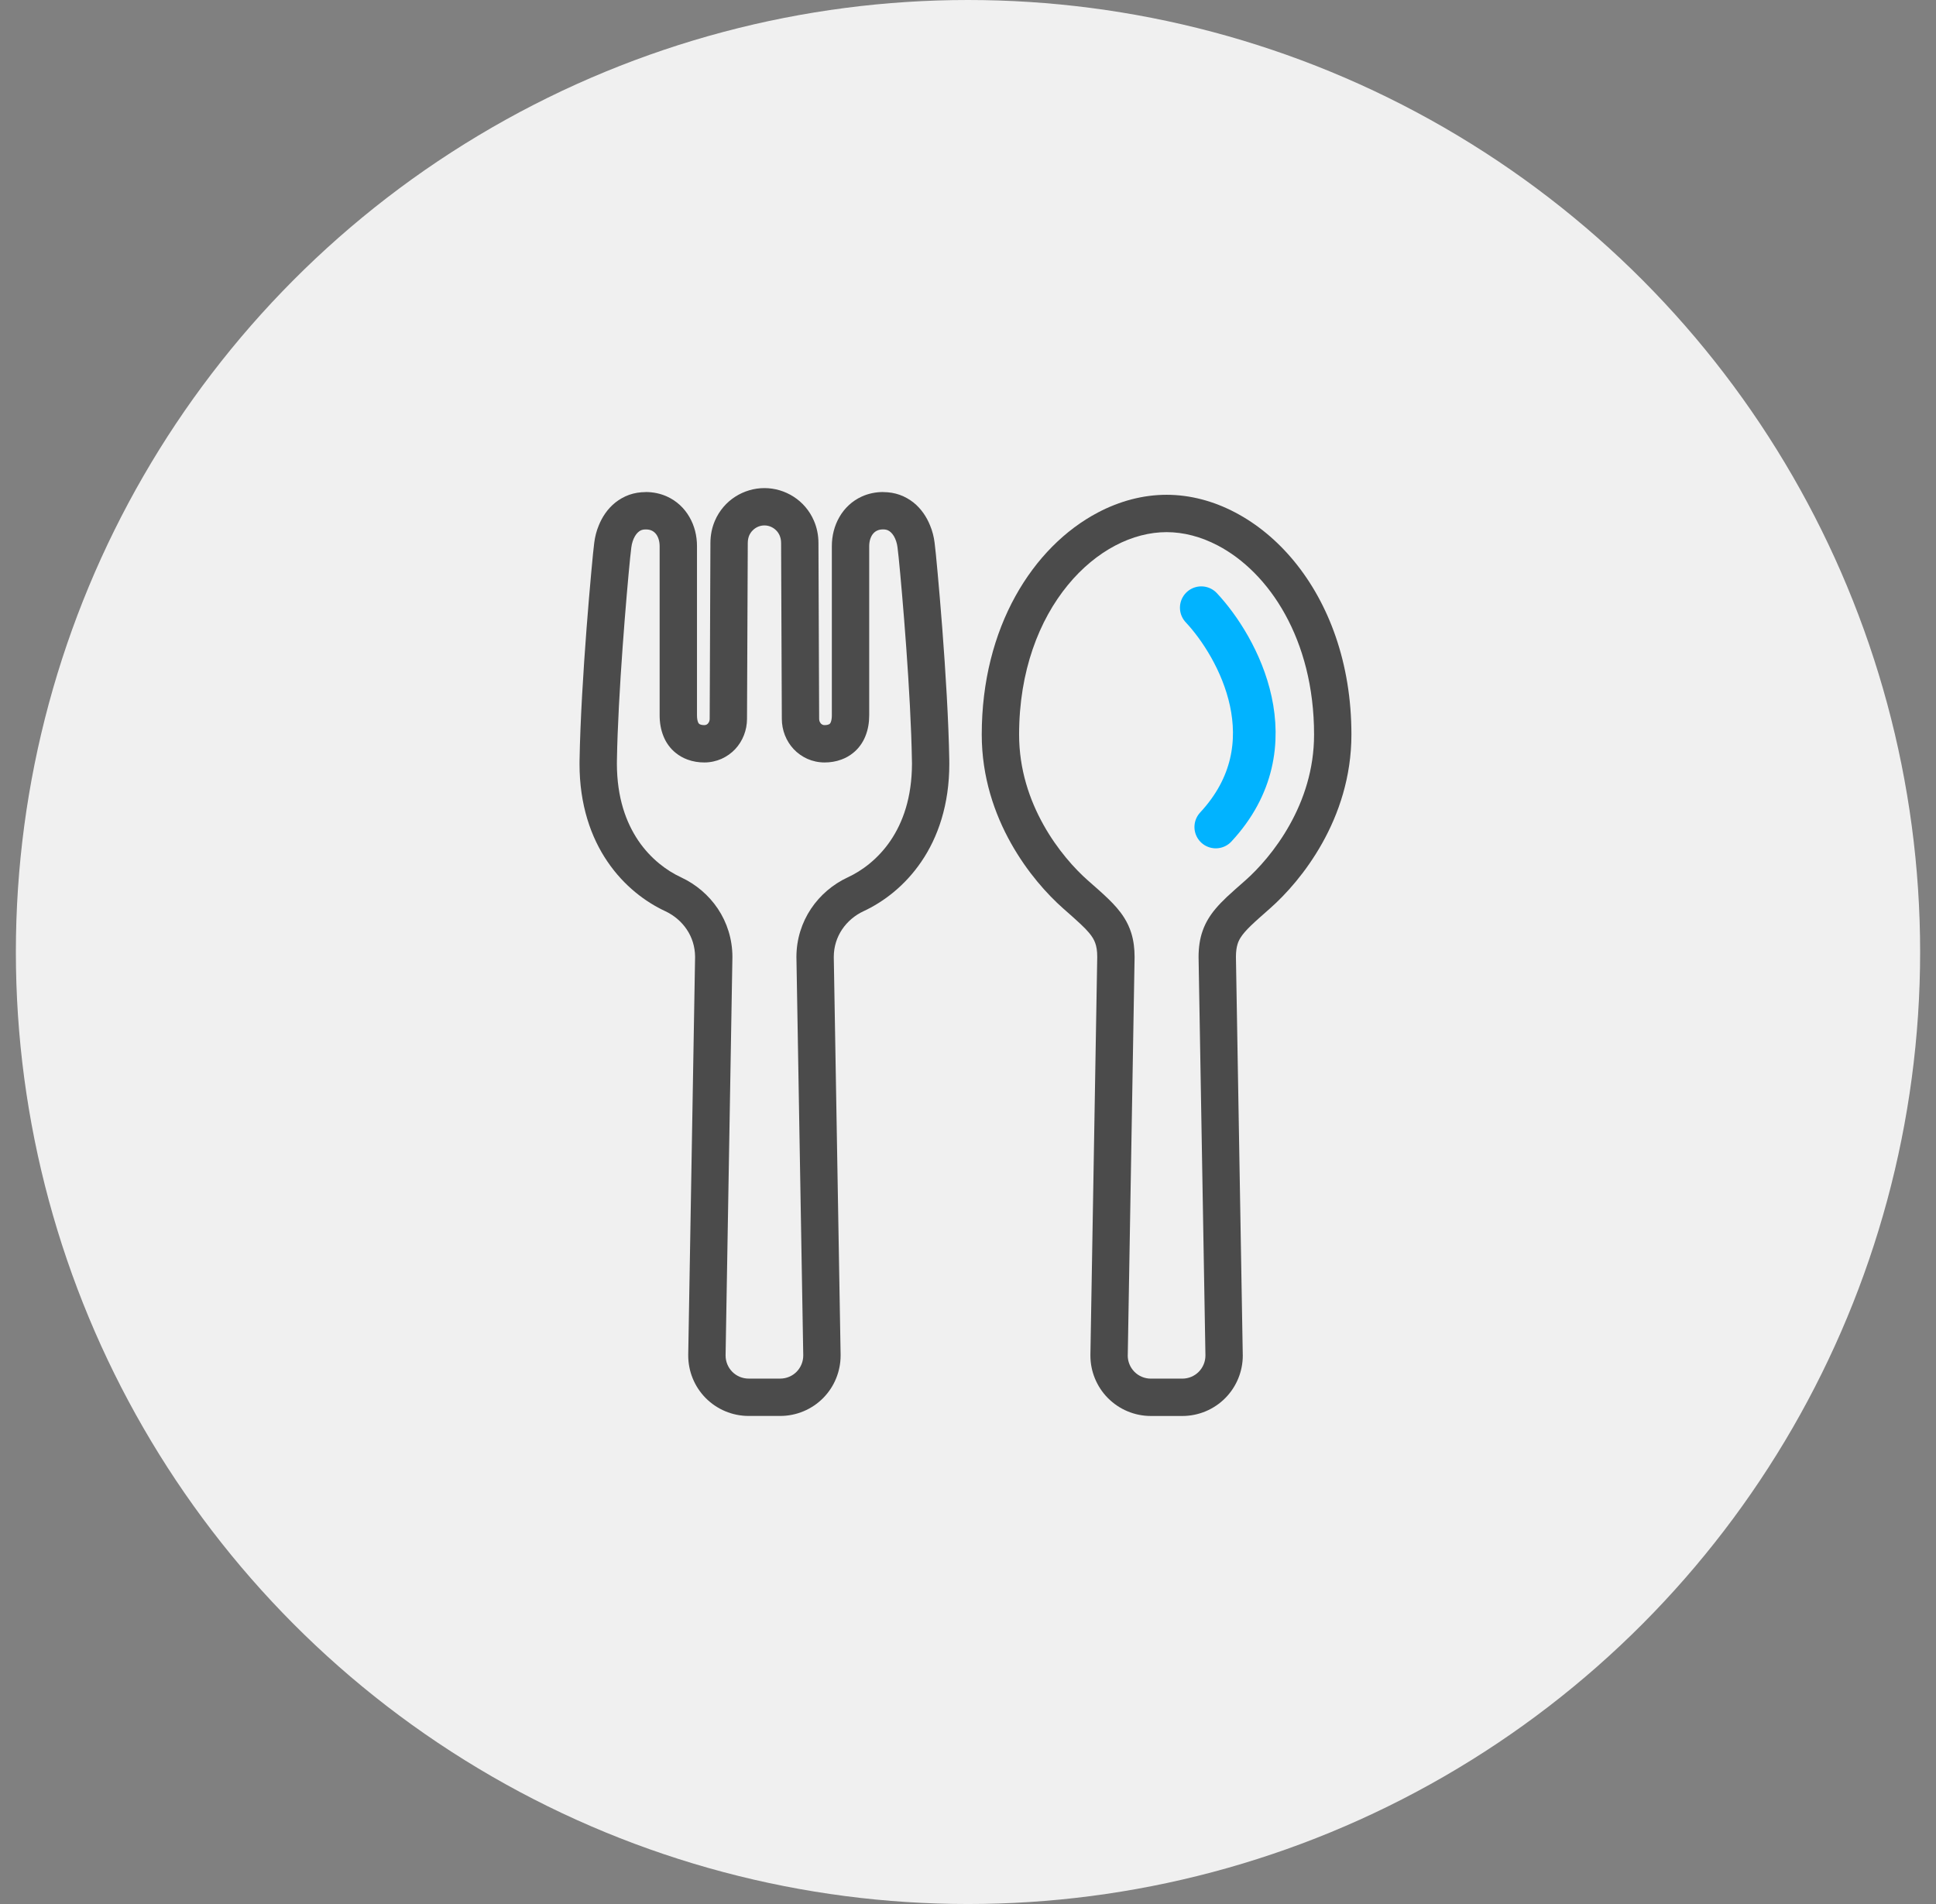 <svg width="61" height="60" viewBox="0 0 61 60" fill="none" xmlns="http://www.w3.org/2000/svg">
<rect x="0" y="0" width="61" height="60" fill="#808080" stroke="none"/>
<circle cx="30.5" cy="30" r="30" fill="#F0F0F0"/>
<path d="M29.69 19.808C29.638 19.142 29.588 18.537 29.544 18.063C29.523 17.826 29.502 17.621 29.487 17.459C29.47 17.295 29.457 17.176 29.447 17.098C29.424 16.917 29.379 16.734 29.305 16.558C29.199 16.295 29.032 16.036 28.781 15.834C28.655 15.736 28.508 15.65 28.347 15.593C28.186 15.536 28.011 15.507 27.83 15.507C27.828 15.507 27.827 15.505 27.825 15.505C27.59 15.505 27.361 15.553 27.156 15.646C26.85 15.784 26.605 16.017 26.447 16.295C26.288 16.57 26.21 16.887 26.21 17.212V22.542C26.21 22.639 26.196 22.702 26.182 22.743C26.173 22.772 26.162 22.788 26.154 22.797C26.144 22.811 26.137 22.817 26.113 22.828C26.089 22.839 26.046 22.85 25.979 22.85C25.95 22.85 25.933 22.845 25.915 22.837C25.89 22.826 25.865 22.806 25.845 22.773C25.824 22.743 25.81 22.701 25.81 22.65V22.648L25.788 17.114C25.788 16.862 25.738 16.623 25.645 16.409C25.507 16.087 25.278 15.827 25.005 15.652C24.732 15.477 24.414 15.381 24.086 15.381C23.758 15.381 23.44 15.477 23.166 15.652C22.893 15.827 22.664 16.087 22.526 16.409C22.433 16.623 22.384 16.862 22.384 17.114L22.361 22.648V22.65C22.361 22.701 22.347 22.743 22.326 22.773C22.306 22.806 22.282 22.826 22.257 22.837C22.238 22.845 22.221 22.85 22.192 22.85C22.126 22.85 22.082 22.839 22.059 22.828C22.034 22.817 22.028 22.811 22.017 22.797C22.009 22.788 21.998 22.772 21.989 22.743C21.975 22.702 21.961 22.639 21.961 22.542V17.212C21.961 16.887 21.884 16.57 21.724 16.295C21.566 16.017 21.322 15.784 21.015 15.646C20.81 15.553 20.581 15.505 20.346 15.505C20.345 15.505 20.343 15.507 20.341 15.507C20.16 15.507 19.985 15.536 19.824 15.593C19.663 15.65 19.516 15.736 19.391 15.834C19.14 16.035 18.972 16.295 18.866 16.558C18.792 16.734 18.748 16.917 18.724 17.098C18.714 17.176 18.702 17.295 18.684 17.459C18.669 17.621 18.649 17.826 18.627 18.063C18.583 18.537 18.533 19.142 18.481 19.808C18.379 21.14 18.282 22.71 18.261 23.952C18.261 23.991 18.26 24.028 18.26 24.067C18.258 25.358 18.619 26.391 19.144 27.157C19.668 27.926 20.343 28.426 20.964 28.715C21.238 28.843 21.473 29.043 21.639 29.29C21.805 29.538 21.899 29.829 21.901 30.154L21.685 42.681V42.716C21.685 43.214 21.88 43.694 22.23 44.051C22.59 44.416 23.079 44.62 23.59 44.62H24.086H24.582C25.092 44.62 25.582 44.416 25.941 44.051C26.291 43.694 26.486 43.214 26.486 42.716V42.681L26.271 30.154C26.272 29.828 26.367 29.538 26.532 29.29C26.698 29.043 26.933 28.843 27.207 28.715C27.828 28.426 28.503 27.926 29.027 27.157C29.552 26.391 29.913 25.358 29.911 24.067C29.911 24.028 29.91 23.991 29.91 23.952C29.889 22.71 29.792 21.14 29.69 19.808ZM28.056 26.495C27.666 27.067 27.16 27.44 26.712 27.647C26.244 27.865 25.842 28.206 25.554 28.636C25.266 29.067 25.094 29.592 25.094 30.155V30.161L25.309 42.702V42.716C25.309 42.906 25.234 43.09 25.1 43.227C24.964 43.366 24.776 43.443 24.582 43.443H24.086H23.59C23.395 43.443 23.208 43.366 23.071 43.227C22.937 43.09 22.862 42.906 22.862 42.716V42.702L23.077 30.161V30.155C23.077 29.592 22.906 29.067 22.618 28.636C22.33 28.206 21.927 27.865 21.459 27.647C21.012 27.44 20.505 27.067 20.115 26.495C19.727 25.921 19.44 25.144 19.437 24.067C19.437 24.034 19.438 24.003 19.438 23.971C19.471 21.874 19.744 18.682 19.855 17.577C19.872 17.42 19.884 17.304 19.892 17.249C19.908 17.118 19.951 16.99 20.007 16.895C20.064 16.801 20.125 16.747 20.185 16.716C20.227 16.697 20.272 16.684 20.346 16.684H20.348C20.426 16.684 20.484 16.697 20.532 16.719C20.578 16.741 20.617 16.768 20.654 16.81C20.726 16.89 20.784 17.029 20.784 17.213V22.542C20.784 22.774 20.822 22.996 20.905 23.201C20.987 23.407 21.122 23.592 21.291 23.726C21.402 23.817 21.529 23.887 21.659 23.935C21.833 24 22.014 24.027 22.192 24.027C22.382 24.027 22.568 23.986 22.734 23.913C22.898 23.839 23.045 23.734 23.165 23.607C23.403 23.351 23.537 23.01 23.537 22.65L23.561 17.117V17.114C23.561 17.016 23.579 16.939 23.607 16.872C23.637 16.807 23.675 16.751 23.725 16.705C23.821 16.61 23.958 16.556 24.086 16.558C24.213 16.556 24.35 16.61 24.447 16.705C24.496 16.751 24.535 16.807 24.564 16.872C24.592 16.939 24.611 17.016 24.611 17.114V17.117L24.634 22.65C24.634 23.01 24.768 23.351 25.007 23.607C25.127 23.734 25.274 23.839 25.438 23.913C25.603 23.986 25.79 24.027 25.98 24.027C26.158 24.027 26.339 24 26.512 23.935C26.642 23.887 26.77 23.817 26.881 23.726C27.049 23.592 27.184 23.407 27.266 23.201C27.35 22.996 27.387 22.774 27.387 22.542V17.212C27.387 17.029 27.446 16.889 27.517 16.81C27.555 16.768 27.593 16.74 27.64 16.719C27.688 16.697 27.745 16.683 27.824 16.683H27.826C27.9 16.683 27.944 16.697 27.986 16.716C28.047 16.747 28.107 16.801 28.165 16.895C28.22 16.99 28.264 17.118 28.279 17.249C28.287 17.304 28.299 17.42 28.316 17.576C28.428 18.682 28.7 21.874 28.733 23.971C28.733 24.003 28.735 24.034 28.735 24.067C28.731 25.144 28.445 25.921 28.056 26.495Z" fill="#4B4B4B"/>
<path d="M40.783 17.694C40.241 17.033 39.606 16.51 38.921 16.15C38.236 15.789 37.498 15.592 36.757 15.592C36.017 15.592 35.279 15.789 34.594 16.15C33.565 16.691 32.652 17.597 31.993 18.788C31.334 19.98 30.933 21.459 30.933 23.149C30.933 24.488 31.336 25.648 31.853 26.57C32.371 27.494 33.001 28.186 33.493 28.622C33.714 28.817 33.9 28.98 34.048 29.12C34.159 29.224 34.247 29.315 34.315 29.396C34.417 29.519 34.471 29.612 34.509 29.718C34.547 29.824 34.572 29.953 34.572 30.154L34.357 42.682V42.716C34.356 43.214 34.553 43.694 34.902 44.051L34.903 44.051C35.261 44.416 35.751 44.621 36.262 44.621H37.252C37.764 44.621 38.254 44.416 38.612 44.051C38.962 43.695 39.158 43.214 39.158 42.716L39.157 42.682L38.942 30.154C38.943 29.976 38.962 29.853 38.993 29.754C39.015 29.68 39.045 29.616 39.089 29.546C39.154 29.442 39.257 29.321 39.413 29.17C39.568 29.02 39.772 28.842 40.021 28.622C40.514 28.186 41.143 27.494 41.661 26.57C42.178 25.648 42.581 24.488 42.581 23.149C42.582 20.895 41.867 19.018 40.783 17.694ZM40.634 25.995C40.196 26.78 39.644 27.386 39.242 27.741C39.025 27.932 38.833 28.099 38.658 28.263C38.528 28.387 38.407 28.509 38.297 28.641C38.131 28.838 37.989 29.063 37.897 29.321C37.804 29.578 37.765 29.857 37.765 30.156V30.161L37.981 42.702V42.716C37.981 42.907 37.906 43.09 37.772 43.227C37.635 43.366 37.448 43.444 37.252 43.444H36.262C36.066 43.444 35.879 43.366 35.742 43.227C35.608 43.09 35.533 42.906 35.533 42.716L35.534 42.703V42.702L35.749 30.161V30.156C35.749 29.89 35.718 29.64 35.646 29.407C35.592 29.232 35.516 29.069 35.422 28.921C35.282 28.697 35.11 28.51 34.92 28.325C34.73 28.14 34.517 27.956 34.273 27.741C33.87 27.386 33.318 26.78 32.88 25.995C32.44 25.209 32.11 24.249 32.11 23.149C32.11 21.144 32.743 19.538 33.642 18.441C34.091 17.892 34.607 17.472 35.141 17.191C35.676 16.91 36.227 16.769 36.757 16.769C37.288 16.769 37.838 16.91 38.373 17.191C39.175 17.612 39.934 18.348 40.491 19.358C41.048 20.366 41.404 21.645 41.404 23.149C41.404 24.249 41.075 25.209 40.634 25.995Z" fill="#4B4B4B"/>
<path d="M37.85 19.15C39.002 20.378 40.706 23.479 38.307 26.061" stroke="#01B3FF" stroke-width="1.344" stroke-linecap="round"/>
</svg>
